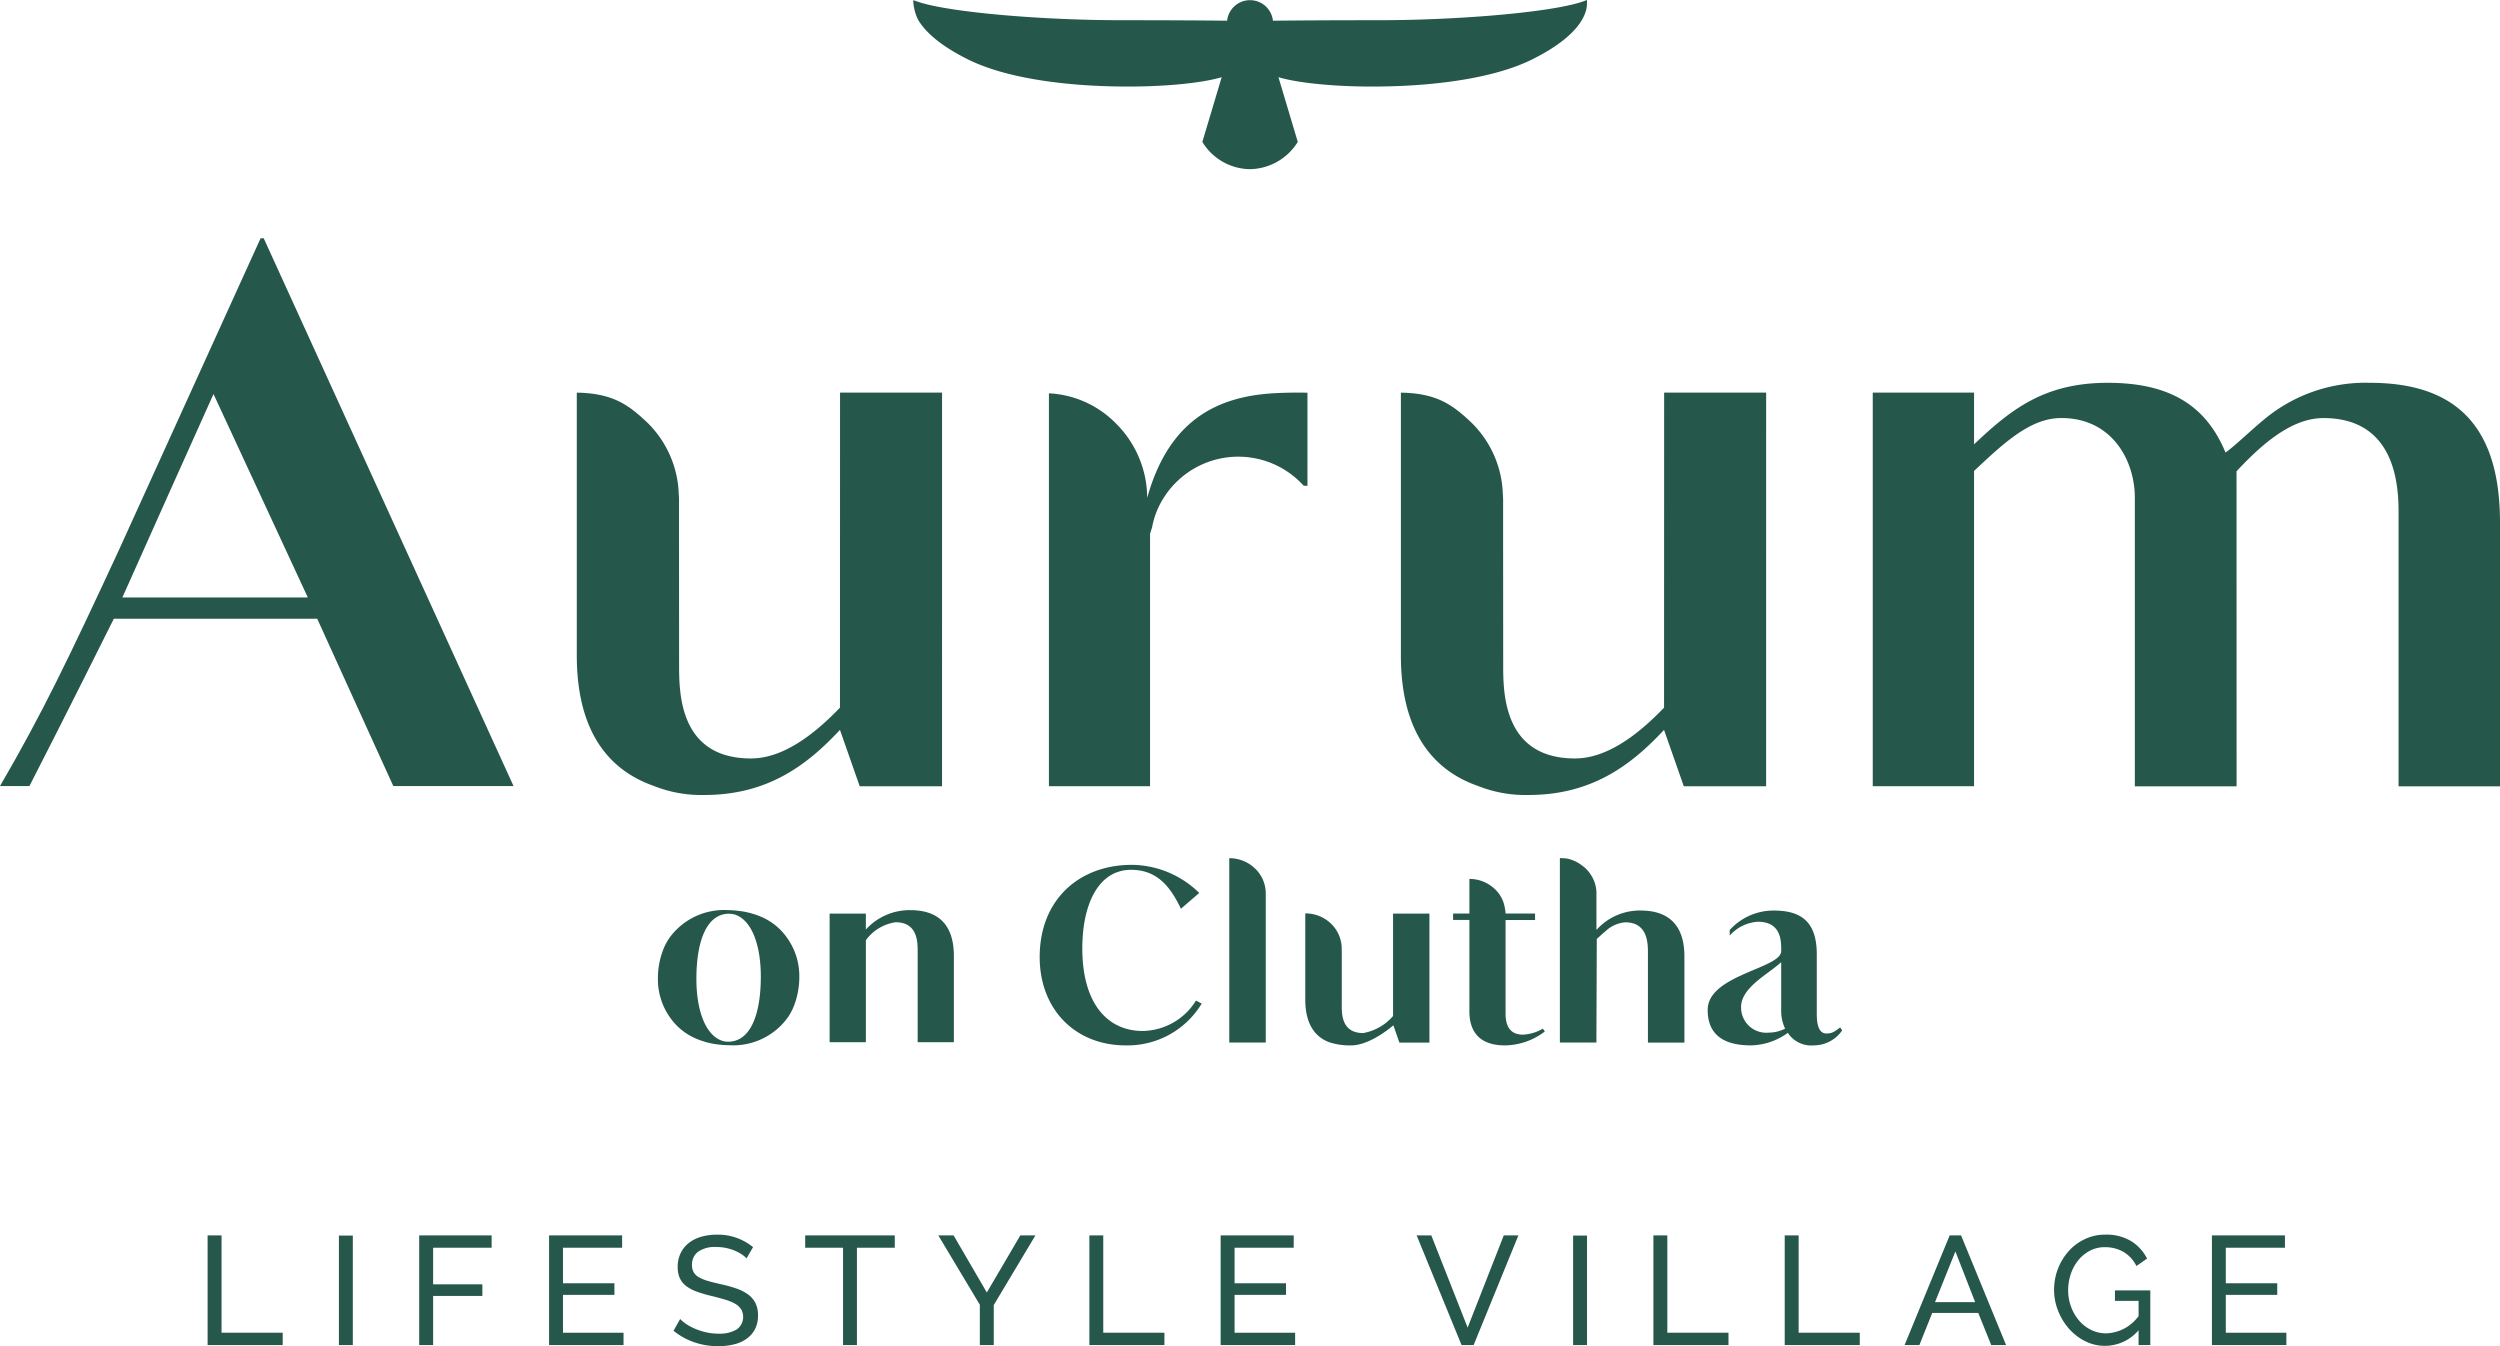 <?xml version="1.0" encoding="UTF-8"?>
<svg xmlns="http://www.w3.org/2000/svg" id="Aurum_logo-darkGreen" width="289" height="155.613" viewBox="0 0 289 155.613">
  <g id="Group_38" data-name="Group 38" transform="translate(-833.588 -102.852)">
    <path id="Path_49" data-name="Path 49" d="M523.42,736.275v12.679H532.1v-1.43h-7.069V736.275Z" transform="translate(334.167 -490.611)" fill="#25574b"></path>
    <rect id="Rectangle_13" data-name="Rectangle 13" width="1.606" height="12.659" transform="translate(872.766 245.684)" fill="#25574b"></rect>
    <path id="Path_50" data-name="Path 50" d="M531.936,736.275v12.679h1.609v-5.681h5.693v-1.339h-5.693V737.7h6.764v-1.428Z" transform="translate(350.112 -490.611)" fill="#25574b"></path>
    <path id="Path_51" data-name="Path 51" d="M537.163,736.275v12.679h8.606v-1.43h-7v-4.375h5.946V741.81h-5.946V737.7h6.836v-1.428Z" transform="translate(359.9 -490.611)" fill="#25574b"></path>
    <path id="Path_52" data-name="Path 52" d="M550.613,738.993a2.665,2.665,0,0,0-.572-.483,5.157,5.157,0,0,0-.8-.419,5.743,5.743,0,0,0-.971-.3,5.3,5.3,0,0,0-1.1-.115,3.435,3.435,0,0,0-2.169.555,1.841,1.841,0,0,0-.687,1.516,1.67,1.67,0,0,0,.2.856,1.594,1.594,0,0,0,.618.58,4.725,4.725,0,0,0,1.043.422q.625.177,1.482.373a15.806,15.806,0,0,1,1.778.491,5.168,5.168,0,0,1,1.356.687,2.8,2.8,0,0,1,.859,1,3.235,3.235,0,0,1,.293,1.448,3.338,3.338,0,0,1-.356,1.58,3.16,3.16,0,0,1-.974,1.106,4.154,4.154,0,0,1-1.456.643,7.6,7.6,0,0,1-1.821.207,8.365,8.365,0,0,1-2.775-.457,7.75,7.75,0,0,1-2.384-1.33l.767-1.356a4.2,4.2,0,0,0,.741.606,6.178,6.178,0,0,0,1.037.546,7.74,7.74,0,0,0,1.25.391,6.187,6.187,0,0,0,1.4.152,3.881,3.881,0,0,0,2.106-.483,1.781,1.781,0,0,0,.508-2.347,2.06,2.06,0,0,0-.7-.635,5.436,5.436,0,0,0-1.152-.471q-.689-.207-1.563-.422a14.584,14.584,0,0,1-1.7-.5,4.6,4.6,0,0,1-1.221-.64,2.434,2.434,0,0,1-.741-.911,3.032,3.032,0,0,1-.25-1.287,3.608,3.608,0,0,1,.339-1.606,3.345,3.345,0,0,1,.945-1.181,4.176,4.176,0,0,1,1.448-.721,6.567,6.567,0,0,1,1.821-.241,6.392,6.392,0,0,1,4.159,1.445Z" transform="translate(369.27 -490.669)" fill="#25574b"></path>
    <path id="Path_53" data-name="Path 53" d="M547.47,736.275V737.7h4.375v11.251h1.606V737.7h4.375v-1.428Z" transform="translate(379.198 -490.611)" fill="#25574b"></path>
    <path id="Path_54" data-name="Path 54" d="M562.307,736.275l-3.872,6.6-3.841-6.6h-1.767l4.8,8.017v4.662h1.609v-4.628l4.817-8.051Z" transform="translate(389.23 -490.611)" fill="#25574b"></path>
    <path id="Path_55" data-name="Path 55" d="M558.907,736.275v12.679h8.674v-1.43h-7.069V736.275Z" transform="translate(400.613 -490.611)" fill="#25574b"></path>
    <path id="Path_56" data-name="Path 56" d="M564.19,736.275v12.679H572.8v-1.43h-7v-4.375h5.946V741.81H565.8V737.7h6.836v-1.428Z" transform="translate(410.505 -490.611)" fill="#25574b"></path>
    <path id="Path_57" data-name="Path 57" d="M582.147,736.275l-4.177,10.659-4.2-10.659h-1.695l5.193,12.679h1.393l5.176-12.679Z" transform="translate(425.277 -490.611)" fill="#25574b"></path>
    <rect id="Rectangle_14" data-name="Rectangle 14" width="1.606" height="12.659" transform="translate(1015.441 245.684)" fill="#25574b"></rect>
    <path id="Path_58" data-name="Path 58" d="M581.607,736.275v12.679h8.677v-1.43h-7.069V736.275Z" transform="translate(443.116 -490.611)" fill="#25574b"></path>
    <path id="Path_59" data-name="Path 59" d="M586.891,736.275v12.679h8.675v-1.43H588.5V736.275Z" transform="translate(453.01 -490.611)" fill="#25574b"></path>
    <path id="Path_60" data-name="Path 60" d="M597.589,738.13l2.286,5.86h-4.642Zm-.661-1.855-5.213,12.679h1.712l1.485-3.717h5.32l1.5,3.717h1.715l-5.2-12.679Z" transform="translate(462.042 -490.612)" fill="#25574b"></path>
    <path id="Path_61" data-name="Path 61" d="M607.5,747.3a5.129,5.129,0,0,1-3.855,1.8,5.056,5.056,0,0,1-2.349-.554,6.158,6.158,0,0,1-1.864-1.453,6.941,6.941,0,0,1-1.241-2.065,6.46,6.46,0,0,1-.457-2.39,6.7,6.7,0,0,1,1.677-4.472,5.8,5.8,0,0,1,1.876-1.4,5.39,5.39,0,0,1,2.358-.52,5.483,5.483,0,0,1,3.025.77,5.076,5.076,0,0,1,1.813,2l-1.232.856a3.875,3.875,0,0,0-1.517-1.643,4.254,4.254,0,0,0-2.126-.534,3.63,3.63,0,0,0-1.749.419,4.273,4.273,0,0,0-1.339,1.106,5.136,5.136,0,0,0-.859,1.588,5.856,5.856,0,0,0-.3,1.867,5.386,5.386,0,0,0,.339,1.919,5.213,5.213,0,0,0,.928,1.591,4.31,4.31,0,0,0,1.393,1.077,3.887,3.887,0,0,0,1.749.394,4.8,4.8,0,0,0,3.731-2V743.9h-2.732V742.69h4.088v6.322H607.5Z" transform="translate(473.307 -490.669)" fill="#25574b"></path>
    <path id="Path_62" data-name="Path 62" d="M604.084,736.275v12.679h8.606v-1.43h-7v-4.375h5.946V741.81h-5.946V737.7h6.836v-1.428Z" transform="translate(485.202 -490.611)" fill="#25574b"></path>
  </g>
  <g id="Group_37" data-name="Group 37" transform="translate(-816 -99.003)">
    <path id="Path_48" data-name="Path 48" d="M627.292,676.681l-.032.012,0-.012c-3.083,1.338-14.471,2.325-24.054,2.325-5.607,0-9.541.027-12.193.057a2.666,2.666,0,0,0-5.3,0c-2.652-.03-6.586-.057-12.193-.057-8.833,0-19.2-.839-23.181-2.017-.34-.1-.9-.3-.908-.307a5.539,5.539,0,0,0,.544,2.241c.716,1.245,2.313,2.891,5.813,4.628,4.347,2.155,11.03,3.009,17.05,3.11,5.231.106,9.972-.376,12.25-1.07l-2.236,7.482a6.53,6.53,0,0,0,5.5,3.152,6.62,6.62,0,0,0,5.531-3.152l-2.236-7.482c2.278.694,7.019,1.176,12.25,1.07,6.02-.1,12.7-.955,17.05-3.11,6.035-2.992,6.414-5.718,6.362-6.581a1.616,1.616,0,0,0,0-.288" transform="translate(372.14 -577.666)" fill="#25574b"></path>
    <path id="Path_63" data-name="Path 63" d="M545.03,734.585c-.064-.015-.123-.032-.185-.052-1.865-.63-2.989-3.4-2.967-7.283.027-4.441,1.279-7.413,3.786-7.4a2.6,2.6,0,0,1,.421.039c.03.005.059.012.089.02.064.012.125.032.187.049,1.862.63,2.987,3.4,2.965,7.285-.027,4.438-1.277,7.413-3.786,7.4a2.6,2.6,0,0,1-.421-.037l-.089-.02m7.443-2.778h0a6.907,6.907,0,0,0,.7-1.346c.027-.069.047-.143.074-.214.052-.148.106-.3.15-.45a9.382,9.382,0,0,0,.379-2.689,7.57,7.57,0,0,0-1.331-4.35,7,7,0,0,0-3.361-2.667l-.153-.059c-.152-.057-.3-.108-.462-.155-.128-.042-.258-.079-.389-.113-.111-.03-.224-.054-.337-.079-.145-.032-.288-.064-.438-.089-.214-.037-.435-.066-.657-.089l-.034-.005c-.376-.039-.755-.069-1.149-.071a7.788,7.788,0,0,0-6.5,2.94c-.079.1-.16.2-.234.315a6.887,6.887,0,0,0-.7,1.343c-.027.071-.049.145-.076.216-.052.148-.106.3-.15.448a9.4,9.4,0,0,0-.376,2.692,7.594,7.594,0,0,0,1.328,4.35,7.014,7.014,0,0,0,3.363,2.664l.15.059c.153.057.308.108.465.157.128.039.256.079.389.113.111.03.224.054.337.079.143.032.288.061.436.086.216.039.435.067.659.091l.034,0c.374.039.755.067,1.147.069a7.78,7.78,0,0,0,6.5-2.938c.079-.106.16-.207.234-.315" transform="translate(354.625 -515.22)" fill="#25574b"></path>
    <path id="Path_64" data-name="Path 64" d="M593.8,733.562a2.916,2.916,0,0,1-3.186-2.95c0-2.29,3.186-3.833,4.638-5.2v5.528a4.783,4.783,0,0,0,.453,2.16,4.193,4.193,0,0,1-1.9.46m8.262-.6c-.716.546-.96.7-1.592.7-1.173,0-1.109-1.882-1.109-2.583v-6.572c0-3.681-1.722-5.056-4.955-5.056A6.816,6.816,0,0,0,589.3,721.7v.644a4.721,4.721,0,0,1,3.26-1.6c2.655,0,2.694,2.163,2.694,3.2v.2c-.025,2.01-8.5,2.741-8.5,6.791,0,3.006,2.027,4.1,5.014,4.1a7.511,7.511,0,0,0,4.251-1.449,3.244,3.244,0,0,0,3.011,1.449A3.967,3.967,0,0,0,602.3,733.3Z" transform="translate(426.654 -515.186)" fill="#25574b"></path>
    <path id="Path_65" data-name="Path 65" d="M574.1,733.346a10.022,10.022,0,0,1-8.781,4.83c-5.843,0-9.949-4.163-9.949-10.213,0-6.579,4.5-10.658,10.663-10.658a11.27,11.27,0,0,1,7.782,3.248L571.7,722.38c-1.139-2.359-2.62-4.5-5.757-4.5-3.818,0-5.644,4.032-5.644,9.081,0,6.384,2.908,9.548,6.985,9.548a7.368,7.368,0,0,0,6.156-3.516Z" transform="translate(380.817 -518.326)" fill="#25574b"></path>
    <path id="Path_66" data-name="Path 66" d="M568.493,720.964v17.343h-4.217V716.991h.01a4.288,4.288,0,0,1,2.974,1.2,4,4,0,0,1,1.233,2.778" transform="translate(393.828 -518.784)" fill="#25574b"></path>
    <path id="Path_67" data-name="Path 67" d="M554.846,719.433a6.849,6.849,0,0,0-5.159,2.244v-1.843H545.5V734.7h4.19V722.907a5.16,5.16,0,0,1,3.437-2.072c2.652,0,2.551,2.485,2.551,3.511V734.7h4.185v-9.962c0-3.639-1.823-5.3-5.014-5.3" transform="translate(366.405 -515.219)" fill="#25574b"></path>
    <path id="Path_68" data-name="Path 68" d="M578,719.612H578l0,11.839a5.931,5.931,0,0,1-3.447,1.971c-2.65,0-2.482-2.455-2.482-3.508l0-5.164s.007-.391-.012-1.314a4.045,4.045,0,0,0-1.225-2.655,4.242,4.242,0,0,0-2.647-1.181c-.108-.01-.214-.015-.325-.015h-.01v9.966c0,2.684,1.013,4.293,2.827,4.953a7.885,7.885,0,0,0,2.446.347c2.3,0,4.9-2.322,4.908-2.327l.7,2h3.471V719.612Z" transform="translate(399.038 -514.997)" fill="#25574b"></path>
    <path id="Path_69" data-name="Path 69" d="M585.168,735.273a4.887,4.887,0,0,1-2.308.694c-2,0-2-1.86-2-2.554l0-10.7h3.413l-.005-.745h-3.4a6.412,6.412,0,0,0-.229-1.233,3.815,3.815,0,0,0-1-1.577,4.21,4.21,0,0,0-2.628-1.178c-.108-.012-.332-.015-.332-.015v4.005l-1.882,0v.738h1.882v10.557c0,1.42.4,3.944,4.106,3.944a7.693,7.693,0,0,0,4.616-1.612Z" transform="translate(409.183 -517.359)" fill="#25574b"></path>
    <path id="Path_70" data-name="Path 70" d="M589.161,723.043a6.745,6.745,0,0,0-5.127,2.246s0-1.961,0-4.224a3.807,3.807,0,0,0-.317-1.54,4.266,4.266,0,0,0-.9-1.316,5.2,5.2,0,0,0-.586-.47l0,0a4.128,4.128,0,0,0-1.6-.7,5.468,5.468,0,0,0-.824-.049v21.316h4.222l.044-11.969c.017-.015.718-.672,1.038-.927a3.714,3.714,0,0,1,2.266-1c2.625,0,2.608,2.519,2.608,3.55v10.351h4.217v-9.964c0-3.634-1.853-5.3-5.046-5.3" transform="translate(416.515 -518.785)" fill="#25574b"></path>
    <path id="Path_71" data-name="Path 71" d="M581.277,695.227c-6.82.522-11.782,3.749-14.11,12.031-.01.042-.027-.64-.027-.64a12.2,12.2,0,0,0-3.595-7.939A11.648,11.648,0,0,0,555.8,695.2v45.419h11.691V711.438c.076-.256.162-.512.239-.755a9.386,9.386,0,0,1,1.55-3.717c0-.032.012-.032.022-.042a10.193,10.193,0,0,1,15.945-1.048l.44.02V695.126s-2.374-.057-4.414.1" transform="translate(381.455 -550.728)" fill="#25574b"></path>
    <path id="Path_72" data-name="Path 72" d="M575.842,695.115H564.05l-.01,36.427-.054.052c-3.383,3.513-6.852,5.816-10.235,5.816-8.306,0-8.306-7.615-8.306-10.823l-.01-15.729v-3.385a2.041,2.041,0,0,0-.01-.244c0-.121-.012-.254-.022-.376a12.087,12.087,0,0,0-3.6-8.237c-1.946-1.84-3.619-3.176-7.14-3.447-.335-.027-.669-.042-1.014-.042h-.032v30.36c0,8.178,3.179,13.081,8.867,15.086a14.833,14.833,0,0,0,5.885,1.06c7.219,0,11.77-3.351,15.615-7.467a.208.208,0,0,1,.054-.061l2.286,6.522h9.516Z" transform="translate(349.06 -550.73)" fill="#25574b"></path>
    <path id="Path_73" data-name="Path 73" d="M651.978,694.656a18.278,18.278,0,0,0-12.516,4.483c-.989.8-3.4,3.085-4.173,3.572-2.266-5.472-6.493-8.055-13.61-8.055-7.337,0-11.182,3.065-15.458,7.113h0v-5.984H594.511v45.506h11.7l.012.007V704.849c3.661-3.464,6.611-6.121,10.092-6.121,5.888,0,8.493,4.952,8.493,9.2V741.3H636.57l-.005-36.417c3.235-3.484,6.567-6.151,10.045-6.151,8.316,0,8.685,7.767,8.685,10.894V741.3h11.726V710.813c0-11.084-5.036-16.157-15.042-16.157" transform="translate(437.979 -551.4)" fill="#25574b"></path>
    <path id="Path_74" data-name="Path 74" d="M614.563,695.115H602.771l-.01,36.427-.054.052c-3.383,3.513-6.852,5.816-10.235,5.816-8.306,0-8.306-7.615-8.306-10.823l-.01-15.729v-3.385a2.041,2.041,0,0,0-.01-.244c0-.121-.012-.254-.022-.376a12.087,12.087,0,0,0-3.6-8.237c-1.946-1.84-3.619-3.176-7.14-3.447-.335-.027-.669-.042-1.014-.042h-.032v30.36c0,8.178,3.179,13.081,8.867,15.086a14.835,14.835,0,0,0,5.885,1.06c7.218,0,11.77-3.351,15.615-7.467a.211.211,0,0,1,.054-.061l2.285,6.522h9.517Z" transform="translate(405.604 -550.73)" fill="#25574b"></path>
    <path id="Path_75" data-name="Path 75" d="M531.2,705.877,542.1,729.388H520.664c.162-.416,10.532-23.511,10.532-23.511m20.787,45.314h13.9L537,687.863h-.357L520.2,724.049c-5.811,12.515-8.763,18.686-13.682,27.142h3.4c3.831-7.455,9.069-17.958,9.757-19.34h23.513Z" transform="translate(309.483 -561.32)" fill="#25574b"></path>
  </g>
</svg>
